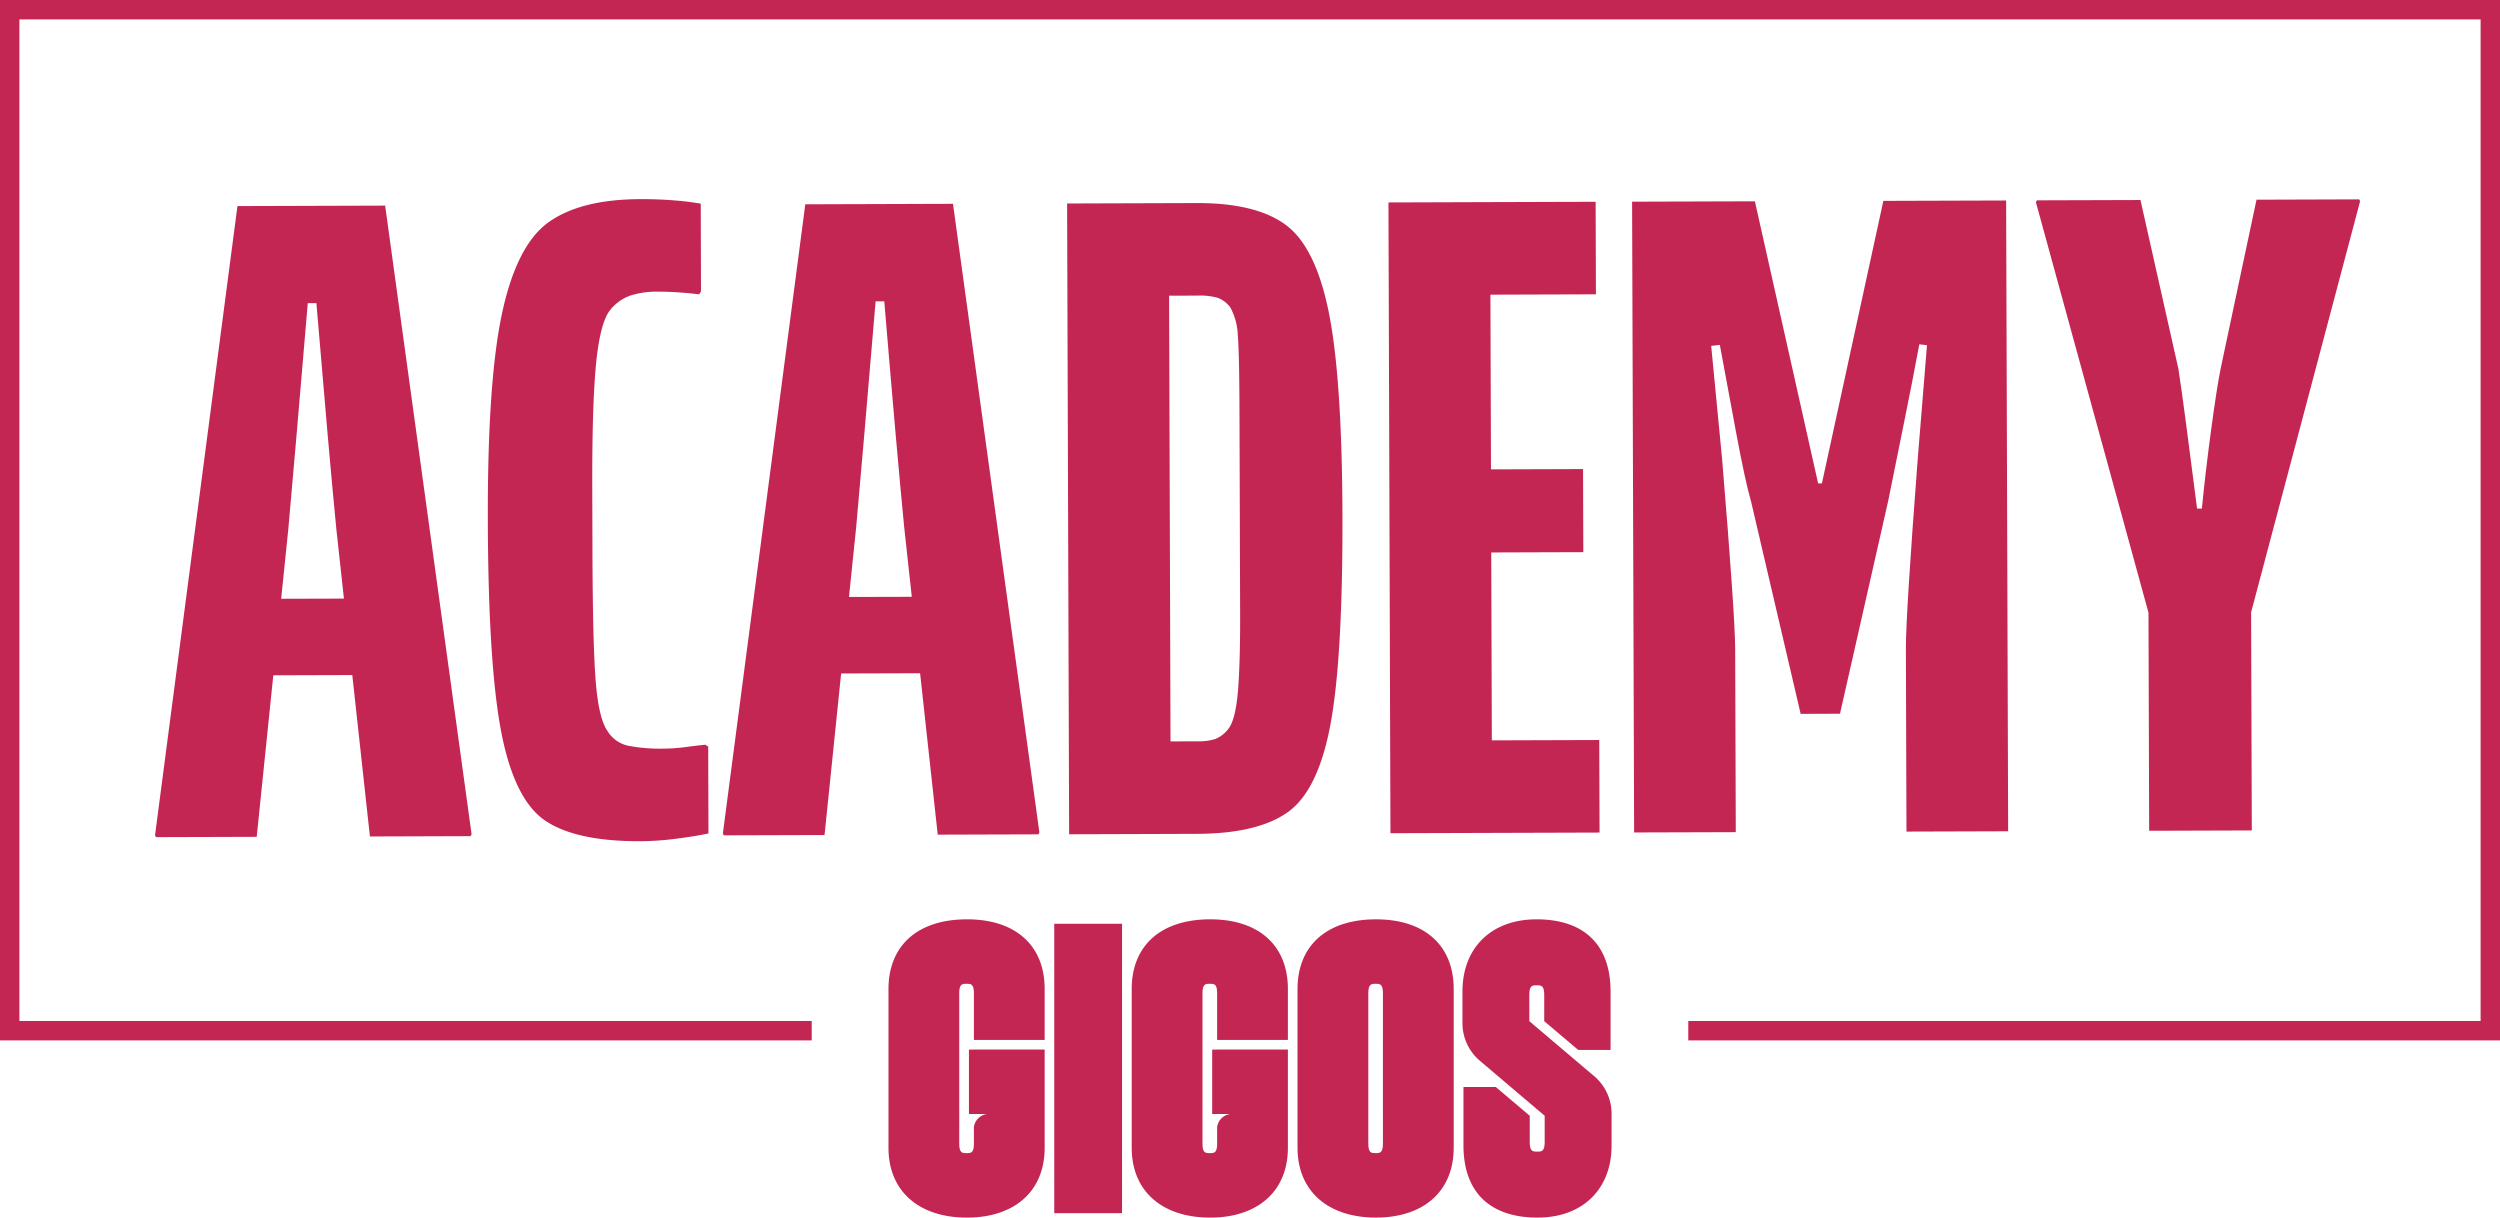 <svg xmlns="http://www.w3.org/2000/svg" xmlns:xlink="http://www.w3.org/1999/xlink" width="496.253" height="241.696" viewBox="0 0 496.253 241.696">
  <defs>
    <clipPath id="clip-path">
      <rect id="Rectangle_1435" data-name="Rectangle 1435" width="496.253" height="241.696" fill="#c42654"/>
    </clipPath>
  </defs>
  <g id="hero-academy" clip-path="url(#clip-path)">
    <path id="Path_634" data-name="Path 634" d="M55.811,118.858l1.424-13.877q1.289-14.249,3.859-44.812l1.711,0q2.572,30.736,3.952,44.786l1.513,13.867ZM30.773,165.8l.192.373,19.992-.062,3.294-32.062L69.929,134l3.5,32.042,19.989-.066.192-.373L76.454,40.815l-19.8.062-9.522.03Z" fill="#c42654"/>
    <path id="Path_635" data-name="Path 635" d="M120.884,61.856a8.887,8.887,0,0,1,4.273-3.2,17.482,17.482,0,0,1,5.234-.766,69.716,69.716,0,0,1,8.381.535l.376-.562L139.1,40.43a50.993,50.993,0,0,0-5.145-.641q-3.242-.269-6.855-.258-11.805.035-18.169,4.556T99.656,62.2q-2.913,13.6-2.821,41.343.093,28.676,2.705,41.977t8.717,17.4q6.1,4.1,18.862,4.064a58.318,58.318,0,0,0,7.044-.489q3.807-.485,6.469-1.054l-.053-17.243-.571-.373c-1.272.132-2.6.287-4,.479a34.261,34.261,0,0,1-4.57.3,33.055,33.055,0,0,1-6.568-.542,6.35,6.35,0,0,1-4.295-2.983q-1.721-2.429-2.316-9.741t-.655-25.678l-.036-12.559q-.052-15.933.685-24.185t2.629-11.065" fill="#c42654"/>
    <path id="Path_636" data-name="Path 636" d="M168.526,118.5l1.428-13.877q1.283-14.243,3.856-44.809l.819,0,.9,0q2.568,30.737,3.949,44.785l1.513,13.867Zm17.614,47.181,19.992-.063.189-.376L189.17,40.456l-17.819.06-11.5.036L143.489,165.44l.191.376,19.993-.062,3.294-32.066,15.674-.049Z" fill="#c42654"/>
    <path id="Path_637" data-name="Path 637" d="M245.739,137.1q-.46,5.531-1.784,7.407a6.234,6.234,0,0,1-2.66,2.164,10.43,10.43,0,0,1-3.426.479l-5.521.02-.281-88.474,5.713-.02a12.884,12.884,0,0,1,4,.459,5.5,5.5,0,0,1,2.481,1.96,12.56,12.56,0,0,1,1.444,5.431q.3,3.559.334,15.367l.128,39.926q.03,9.748-.429,15.281m20.739-35.026q-.088-26.991-2.7-40.011t-8.531-17.406q-5.918-4.382-17.719-4.348l-25.705.083.4,125.211,25.325-.082q12.182-.036,18.169-4.368t8.418-17.551q2.428-13.227,2.343-41.528" fill="#c42654"/>
    <path id="Path_638" data-name="Path 638" d="M316.794,58.423l-.059-18.37-20.945.066-20.18.066.337,106.841.059,18.37,41.508-.132-.059-18.37-21.324.069-.119-37.3,18.278-.059-.053-16.494-18.278.06-.109-34.679Z" fill="#c42654"/>
    <path id="Path_639" data-name="Path 639" d="M344.435,128.816q-.02-6.561-2.594-37.669L339.674,68.66l1.715-.2q1.353,7.311,3.2,17.237t3,13.86l9.843,42.146,7.807-.026L374.8,99.477q1.314-6.562,3.093-15.288t3.092-15.846l1.524.182-1.831,22.5q-2.379,31.124-2.356,37.682l.113,36.364,20.184-.063-.4-125.211-24.37.076-12.2,56.085H360.9l-12.552-56-24.374.076.4,125.212,20.181-.063Z" fill="#c42654"/>
    <path id="Path_640" data-name="Path 640" d="M468.294,39.573l-20.372.066-7.13,33.572q-.754,3.756-1.867,12t-1.854,15.75l-.951,0q-.981-7.677-2.049-15.833t-1.655-11.9l-7.533-33.525-20.564.063-.189.376,22.345,81.467.136,43.3,20.376-.066-.139-43.3,21.638-81.609Z" fill="#c42654"/>
    <path id="Path_641" data-name="Path 641" d="M0,0V206.523H161.126v-3.856H3.852V3.856H492.4V202.667H335.127v3.856H496.253V0Z" fill="#c42654"/>
    <path id="Path_642" data-name="Path 642" d="M274.515,206.633h-.006v14.5h.006v5.849c0,1.913-.608,1.913-1.45,1.913s-1.454,0-1.454-1.913v-3.1h0V207.389h0V197.2c0-1.913.608-1.913,1.454-1.913s1.45,0,1.45,1.913Zm14.049-10.3c0-8.67-5.766-13.847-15.426-13.847-9.754,0-15.579,5.177-15.579,13.847v31.513c0,8.545,5.971,13.848,15.579,13.848,9.515,0,15.426-5.3,15.426-13.848V208.883h0v-2.25h0Z" fill="#c42654"/>
    <path id="Path_643" data-name="Path 643" d="M303.57,202.7v-5.164c0-1.949.621-1.949,1.483-1.949s1.477,0,1.477,1.949V202.7l6.745,5.713H319.7V196.8c0-9.231-5.221-14.313-14.7-14.313-8.928,0-14.7,5.617-14.7,14.313v6.529a9.805,9.805,0,0,0,3.212,7.027l13.109,11.125v5.164c0,1.949-.621,1.949-1.48,1.949s-1.483,0-1.483-1.949v-5.167l-6.741-5.71H290.5v11.614c0,9.228,5.224,14.313,14.7,14.313,8.927,0,14.7-5.617,14.7-14.313v-6.532a9.8,9.8,0,0,0-3.212-7.024Z" fill="#c42654"/>
    <path id="Path_644" data-name="Path 644" d="M191.941,182.487c-9.753,0-15.578,5.177-15.578,13.847v31.514c0,8.541,5.97,13.847,15.578,13.847,9.517,0,15.426-5.306,15.426-13.847v-19.52l-15.03.013v12.793l3.649-.009a3.025,3.025,0,0,0-2.666,2.6v3.257c0,1.913-.612,1.913-1.455,1.913s-1.454,0-1.454-1.913V197.2c0-1.912.611-1.912,1.454-1.912s1.455,0,1.455,1.912v9.232h14.047v-10.1c0-8.67-5.767-13.847-15.426-13.847" fill="#c42654"/>
    <path id="Path_645" data-name="Path 645" d="M240.223,182.487c-9.753,0-15.578,5.177-15.578,13.847v31.514c0,8.541,5.97,13.847,15.578,13.847,9.515,0,15.426-5.306,15.426-13.847v-19.52l-15.03.013v12.793l3.651-.009a3.03,3.03,0,0,0-2.669,2.6v3.257c0,1.913-.608,1.913-1.451,1.913s-1.453,0-1.453-1.913v-3.1h0V207.389h0V197.2c0-1.912.607-1.912,1.453-1.912s1.451,0,1.451,1.912v9.232h14.048v-10.1c0-8.67-5.765-13.847-15.426-13.847" fill="#c42654"/>
    <rect id="Rectangle_1434" data-name="Rectangle 1434" width="13.457" height="57.45" transform="translate(209.268 183.367)" fill="#c42654"/>
  </g>
</svg>
